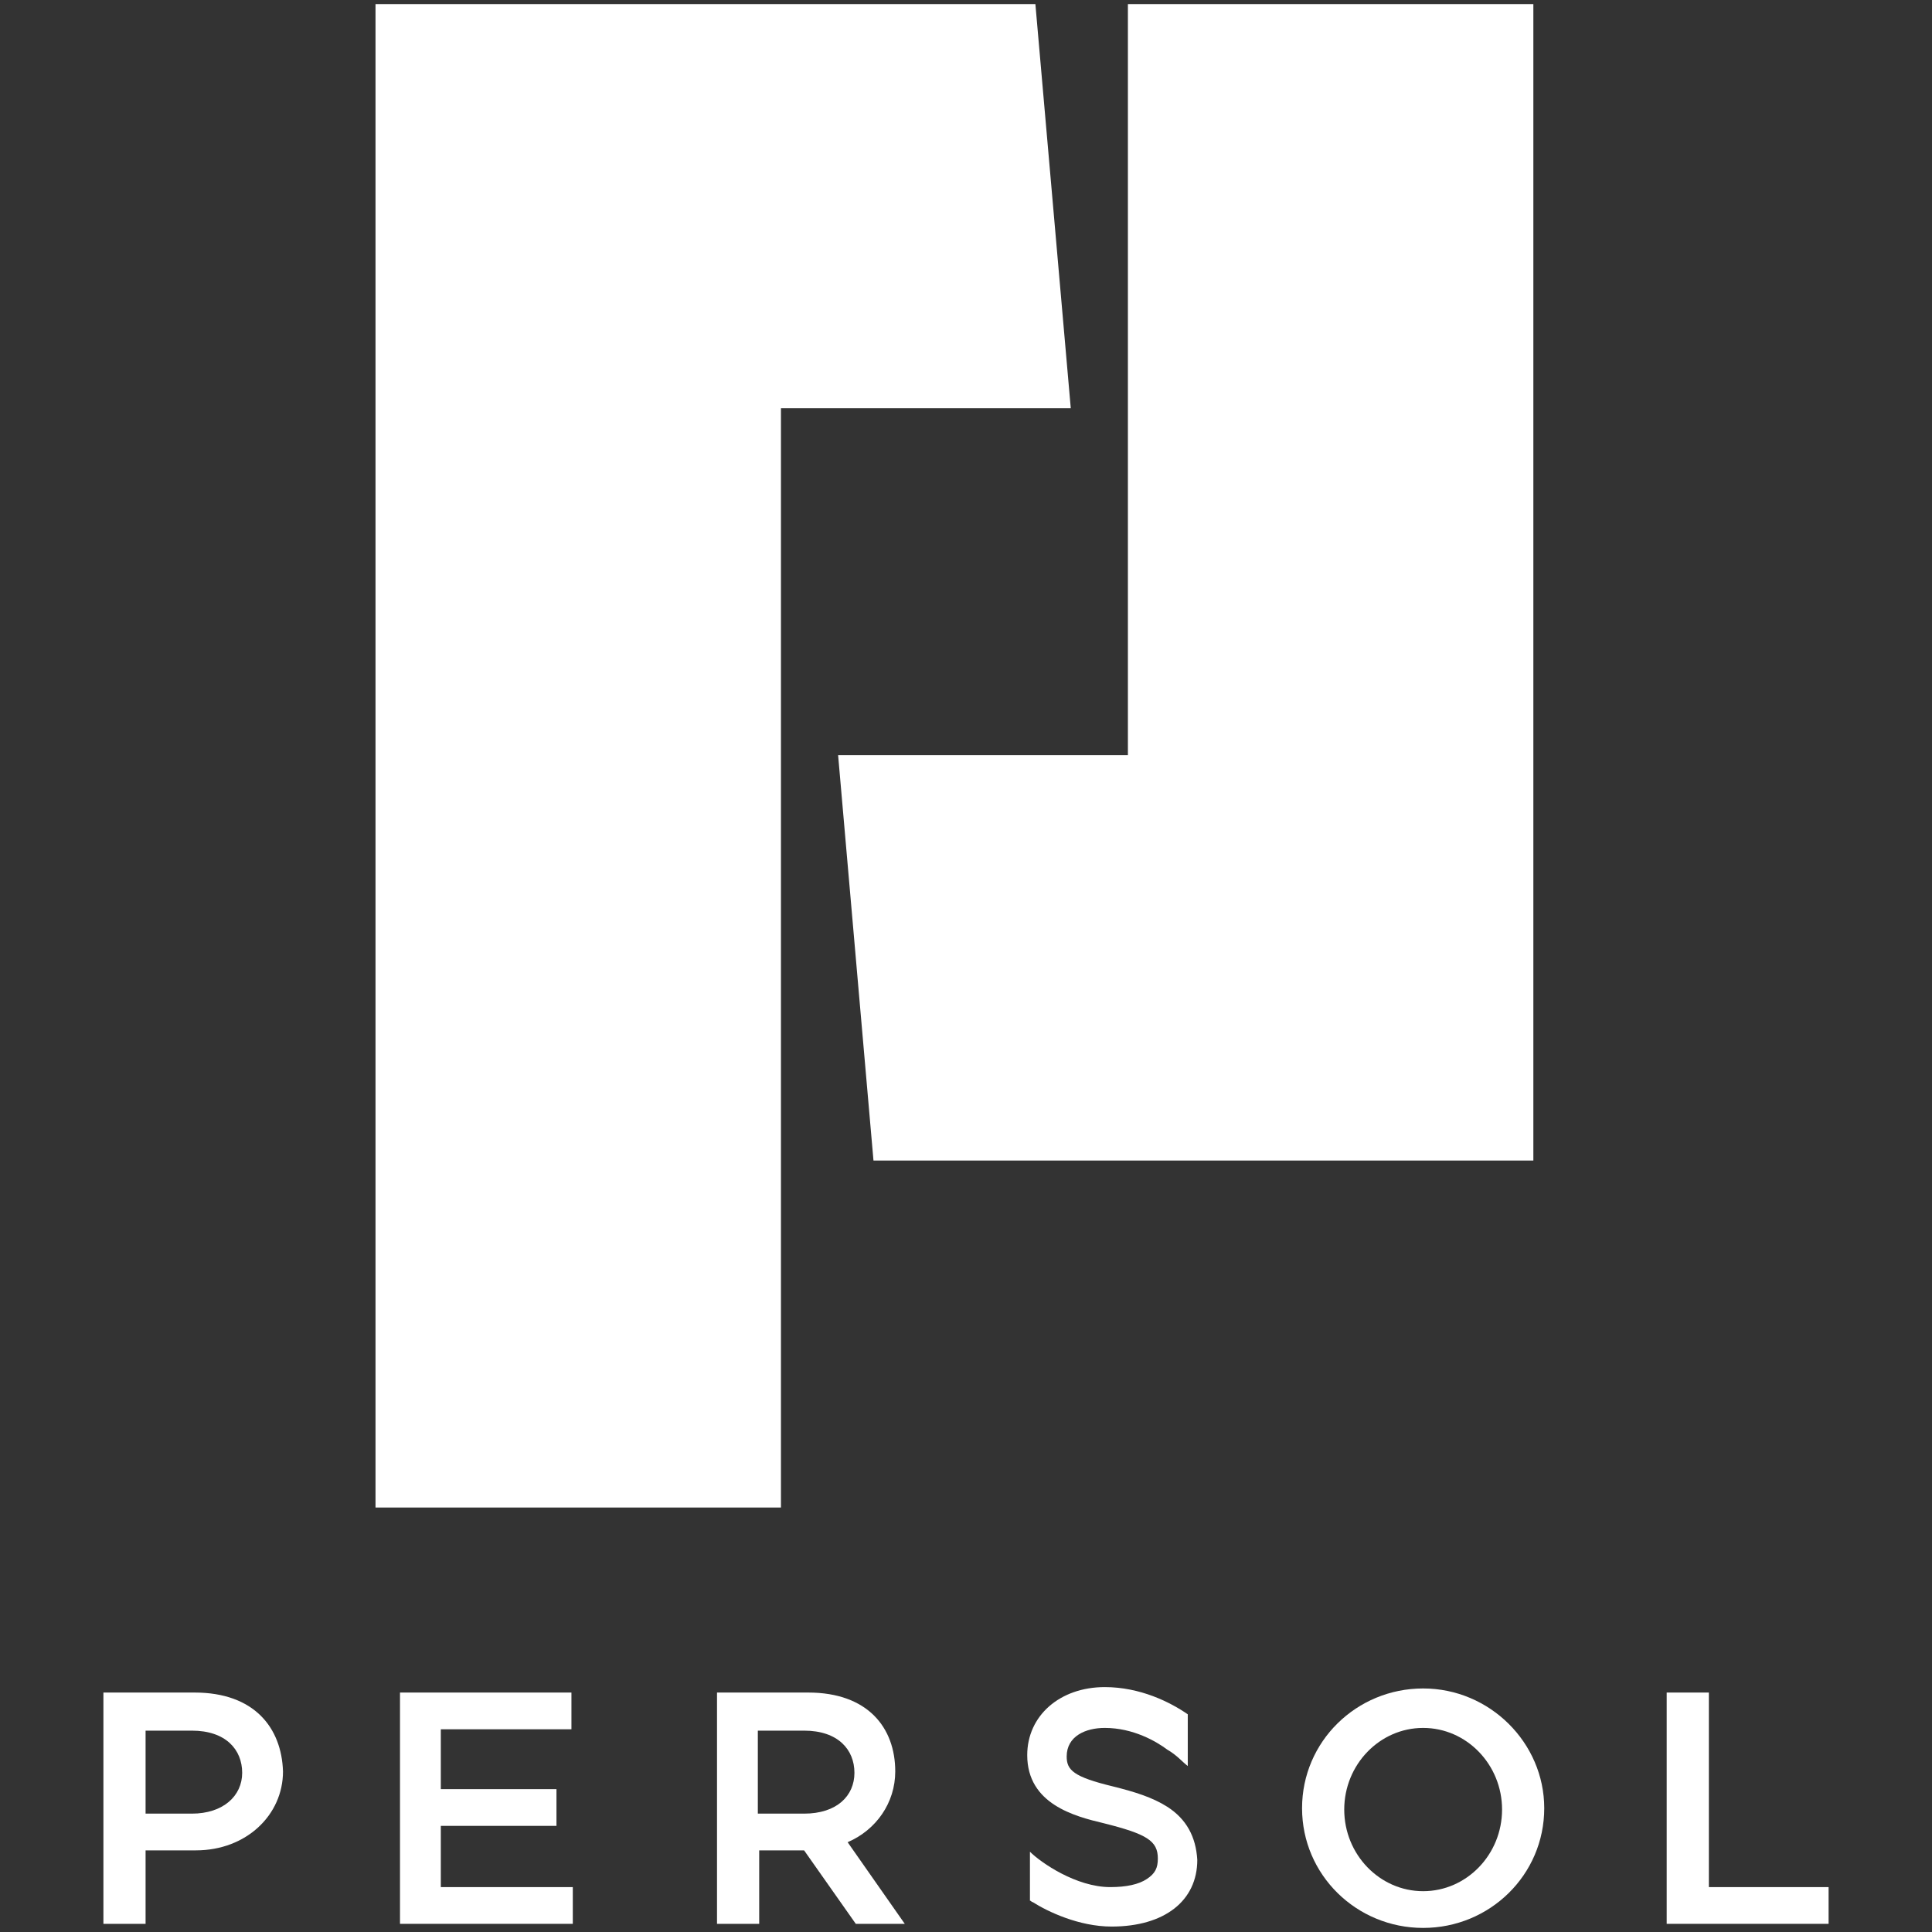 <?xml version="1.0" encoding="utf-8"?>
<!-- Generator: Adobe Illustrator 27.2.0, SVG Export Plug-In . SVG Version: 6.00 Build 0)  -->
<svg version="1.1" id="_レイヤー_2" xmlns="http://www.w3.org/2000/svg" xmlns:xlink="http://www.w3.org/1999/xlink" x="0px"
	 y="0px" viewBox="0 0 142 142" style="enable-background:new 0 0 142 142;" xml:space="preserve">
<rect x="0" y="0" width="142" height="142" fill="#333333" stroke="none"/>
<style type="text/css">
	.st0{fill:#FFFFFF;}
</style>
<g id="_レイヤー_1-2">
	<g>
		<path class="st0" d="M104.6,124.1c-4.9,0-8.9,3.9-8.9,8.8c0,4.9,4,8.8,8.9,8.8c4.9,0,8.9-3.9,8.9-8.8
			C113.5,128.1,109.5,124.1,104.6,124.1 M104.6,139c-3.2,0-5.8-2.7-5.8-6s2.6-6,5.8-6s5.8,2.7,5.8,6S107.8,139,104.6,139"/>
		<polygon class="st0" points="32.4,134.2 40.9,134.2 40.9,131.5 32.4,131.5 32.4,127.1 42,127.1 42,124.4 29.4,124.4 29.4,141.4 
			42.1,141.4 42.1,138.7 32.4,138.7 		"/>
		<polygon class="st0" points="125.6,138.7 125.6,124.4 122.5,124.4 122.5,141.4 134.4,141.4 134.4,138.7 		"/>
		<path class="st0" d="M14.3,124.4H7.6v17h3.1V136h3.7c3.7,0,6.4-2.6,6.4-5.8C20.7,127,18.7,124.4,14.3,124.4 M14.1,133.3h-3.4v-6.1
			h3.4c2.5,0,3.7,1.4,3.7,3.1S16.4,133.3,14.1,133.3"/>
		<path class="st0" d="M65.8,130.2c0-3.2-2-5.8-6.4-5.8h-6.7v17h3.1V136h3.3l3.8,5.4h3.6l-4.2-6C64.4,134.5,65.8,132.5,65.8,130.2
			 M59.1,133.3h-3.4v-6.1h3.4c2.5,0,3.7,1.4,3.7,3.1S61.5,133.3,59.1,133.3"/>
		<path class="st0" d="M85.8,132.8c-1.1-0.7-2.4-1.1-4-1.5c-2.9-0.7-3.4-1.2-3.4-2.2c0-1.5,1.4-2.1,2.8-2.1c2.1,0,3.8,1,4.6,1.6
			c0.7,0.4,1.1,0.9,1.5,1.2V126c-1.3-0.9-3.5-2-6.1-2c-3.3,0-5.7,2.1-5.7,5c0,3.6,3.5,4.5,5.6,5c3.2,0.8,4,1.3,4,2.6
			c0,0.7-0.2,1.1-0.8,1.5c-0.6,0.4-1.5,0.6-2.7,0.6c-2.5,0-5.1-1.8-5.9-2.6v3.6c0.1,0,0.1,0.1,0.2,0.1c1.1,0.7,3.4,1.8,5.8,1.8
			c3.9,0,6.3-1.9,6.3-4.9C87.9,135,87.2,133.7,85.8,132.8"/>
	</g>
	<g>
		<polygon class="st0" points="112.7,0.3 82.9,0.3 82.9,55.5 61.6,55.5 64.2,85.3 112.7,85.3 		"/>
		<polygon class="st0" points="78.7,30 76.1,0.3 27.6,0.3 27.6,110.8 57.4,110.8 57.4,30 		"/>
	</g>
</g>
</svg>
